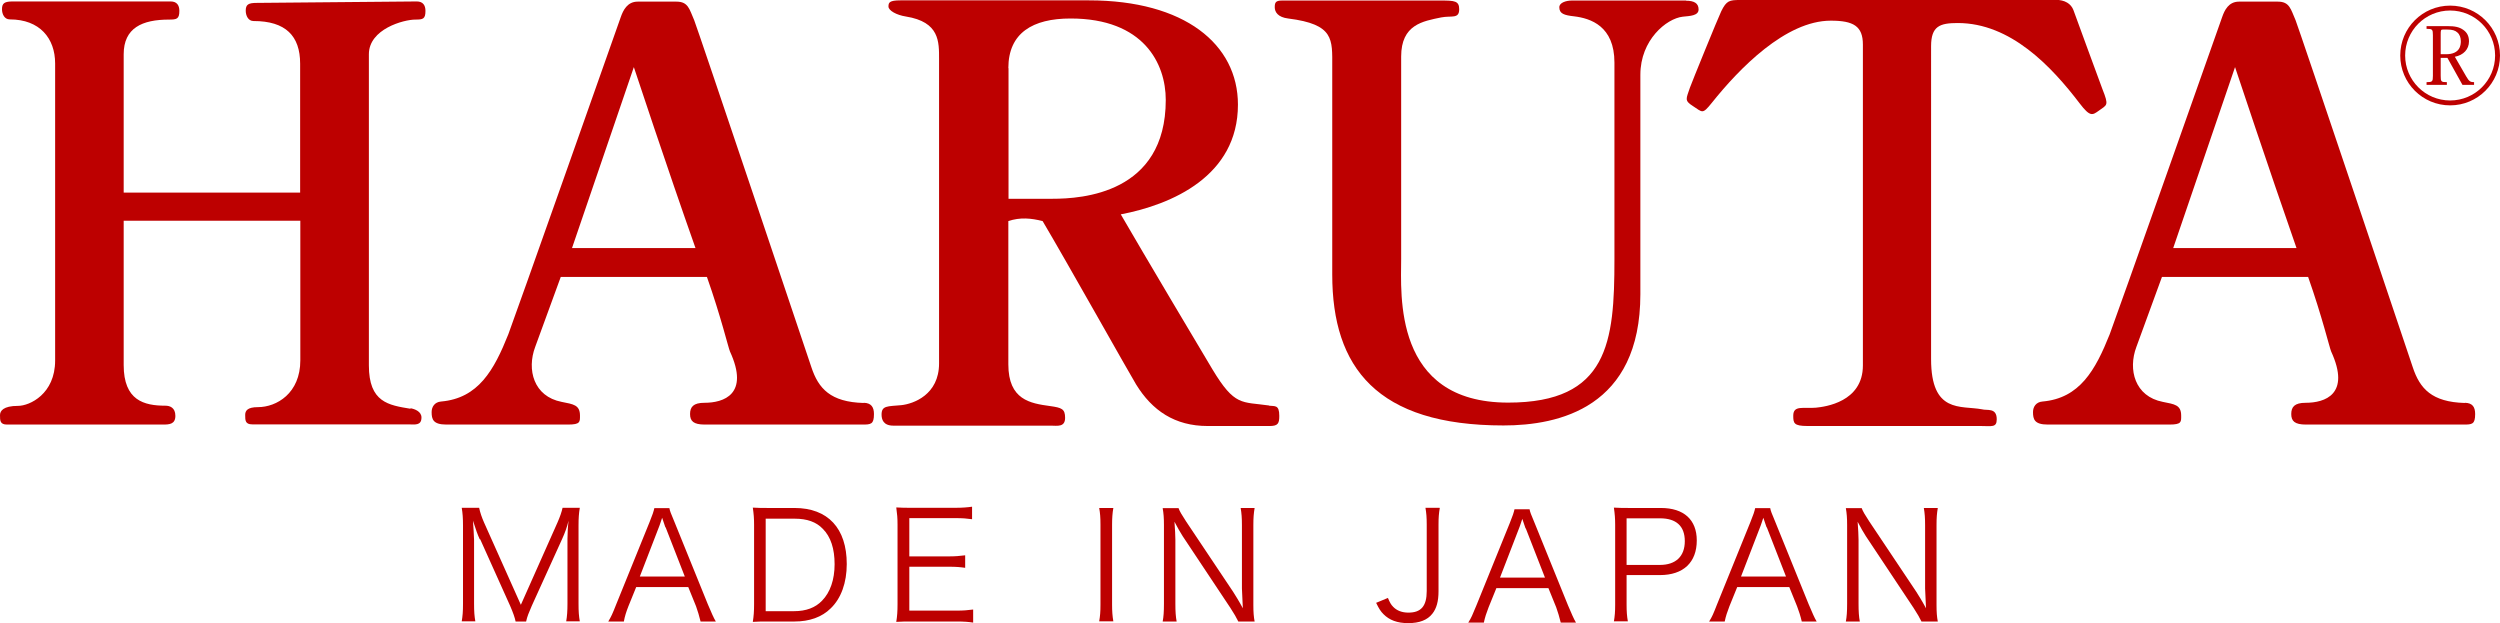 <?xml version="1.0" encoding="UTF-8"?><svg id="b" xmlns="http://www.w3.org/2000/svg" viewBox="0 0 137.85 34.37"><defs><style>.d{fill:#bd0000;}</style></defs><g id="c"><path class="d" d="m26.45,29.73c-.12-.26-.21-.52-.37-1.02.02.35.06.86.06,1.06v3.52c0,.44.02.69.07.97h-.75c.05-.3.07-.54.07-.97v-4.31c0-.41-.02-.68-.07-.98h.96c.05.25.15.54.27.81l2.03,4.54,2.02-4.54c.14-.32.23-.58.28-.81h.95c-.05.31-.07.55-.07.98v4.31c0,.45.02.68.07.97h-.75c.05-.28.07-.58.07-.97v-3.57c0-.23.02-.68.06-1.01-.08.34-.2.67-.35,1l-1.68,3.7c-.16.37-.25.58-.31.86h-.58c-.04-.21-.14-.49-.3-.86l-1.65-3.67Z"/><path class="d" d="m38.63,34.27c-.07-.3-.16-.58-.25-.84l-.43-1.06h-2.87l-.43,1.06c-.12.31-.2.55-.25.84h-.86c.16-.27.22-.39.44-.95l1.84-4.54c.16-.39.22-.58.26-.76h.83c.03.16.07.26.28.76l1.84,4.54c.21.49.31.73.44.95h-.85Zm-1.94-5.19c-.02-.07-.02-.07-.18-.53-.04.12-.07.21-.09.27-.05.13-.07.22-.09.25l-1.05,2.72h2.48l-1.06-2.72Z"/><path class="d" d="m41.58,28.93c0-.35-.02-.59-.07-.94.29.02.51.02.91.02h1.39c1.84,0,2.88,1.12,2.88,3.09,0,1.03-.31,1.89-.88,2.44-.49.49-1.18.73-2,.73h-1.39c-.4,0-.62,0-.91.02.05-.32.07-.57.07-.98v-4.39Zm2.21,4.77c.65,0,1.17-.19,1.54-.58.45-.46.69-1.16.69-2.01s-.21-1.51-.65-1.95c-.36-.38-.87-.56-1.55-.56h-1.6v5.1h1.57Z"/><path class="d" d="m53.66,34.33c-.26-.04-.49-.06-.92-.06h-2.41c-.39,0-.63,0-.91.02.05-.31.07-.56.07-.98v-4.39c0-.35-.02-.58-.07-.94.29.02.51.02.91.02h2.35c.36,0,.64-.02.92-.06v.69c-.29-.04-.51-.06-.92-.06h-2.54v2.11h2.16c.36,0,.61-.02.92-.06v.69c-.28-.04-.49-.06-.92-.06h-2.16v2.42h2.61c.38,0,.61-.02.91-.06v.69Z"/><path class="d" d="m61.39,28.01c-.05.27-.07.58-.07.92v4.41c0,.36.02.64.07.92h-.78c.05-.3.07-.51.07-.92v-4.41c0-.41-.02-.63-.07-.92h.78Z"/><path class="d" d="m64.98,28.01c.07.19.18.37.42.74l2.6,3.89c.09.14.34.54.53.9-.03-.66-.05-1.02-.05-1.09v-3.49c0-.4-.02-.66-.07-.95h.77c-.05.3-.07.53-.07.95v4.39c0,.41.02.66.07.92h-.9c-.12-.24-.21-.4-.43-.74l-2.64-3.97c-.07-.1-.34-.57-.45-.79.03.39.05.79.05,1v3.52c0,.44.02.71.07.98h-.77c.05-.26.07-.55.07-.98v-4.35c0-.38-.02-.63-.07-.92h.86Z"/><path class="d" d="m79.39,28.01c-.05.3-.07.51-.07.92v3.67c0,.56-.11.95-.34,1.24-.27.35-.72.52-1.33.52s-1.04-.17-1.36-.49c-.16-.16-.25-.3-.41-.63l.65-.27c.11.26.17.37.29.49.2.21.49.32.84.32.7,0,1.01-.36,1.01-1.19v-3.67c0-.39-.02-.63-.07-.92h.77Z"/><path class="d" d="m86.06,34.33c-.07-.3-.16-.58-.25-.84l-.43-1.06h-2.87l-.43,1.06c-.12.31-.2.55-.26.84h-.86c.17-.27.22-.39.45-.95l1.84-4.54c.16-.39.22-.58.26-.76h.83c.03.16.07.26.28.76l1.84,4.54c.21.49.31.73.44.95h-.85Zm-1.94-5.19c-.02-.07-.02-.07-.18-.53-.04.12-.07.21-.09.27-.05.13-.07.22-.09.25l-1.05,2.72h2.48l-1.06-2.72Z"/><path class="d" d="m88.99,34.27c.05-.3.07-.53.07-.92v-4.42c0-.34-.02-.59-.07-.94.3.02.53.02.91.02h1.68c1.27,0,1.98.65,1.98,1.79,0,1.21-.74,1.91-2.03,1.91h-1.84v1.62c0,.4.02.65.07.93h-.77Zm2.54-3.12c.87,0,1.37-.47,1.37-1.31s-.48-1.26-1.37-1.26h-1.84v2.57h1.84Z"/><path class="d" d="m99.35,34.27c-.07-.3-.16-.58-.26-.84l-.43-1.06h-2.87l-.43,1.06c-.12.31-.2.55-.26.84h-.86c.17-.27.22-.39.44-.95l1.84-4.54c.16-.39.22-.58.26-.76h.83c.03.16.07.26.28.76l1.84,4.54c.21.49.31.73.44.95h-.85Zm-1.94-5.19c-.02-.07-.02-.07-.18-.53-.04.12-.07.21-.09.27-.05.13-.07.22-.09.25l-1.05,2.72h2.48l-1.06-2.72Z"/><path class="d" d="m102.65,28.01c.07.19.18.37.42.74l2.6,3.89c.09.14.34.54.53.9-.03-.66-.05-1.02-.05-1.09v-3.49c0-.4-.02-.66-.07-.95h.77c-.05.3-.07.53-.07.95v4.39c0,.41.02.66.07.92h-.9c-.12-.24-.21-.4-.43-.74l-2.64-3.97c-.07-.1-.34-.57-.45-.79.03.39.05.79.05,1v3.52c0,.44.02.71.07.98h-.77c.05-.26.07-.55.07-.98v-4.35c0-.38-.02-.63-.07-.92h.87Z"/><path class="d" d="m135.1,5.81c-1.52,0-2.75-1.23-2.75-2.75s1.23-2.75,2.75-2.75,2.75,1.23,2.75,2.75-1.23,2.75-2.75,2.75h0Zm0-5.23c-1.37,0-2.48,1.11-2.48,2.48s1.11,2.48,2.48,2.48,2.48-1.11,2.48-2.48-1.11-2.48-2.48-2.48h0Z"/><path class="d" d="m134.95,1.44c.41,0,.66.05.88.21.2.14.31.34.31.63,0,.44-.31.76-.78.85l.63,1.09c.16.28.24.31.43.31v.15h-.64l-.83-1.49h-.37v.99c0,.32.02.35.34.35v.15h-1.12v-.15c.32,0,.35-.03.35-.35V1.94c0-.32-.03-.35-.35-.35v-.15h1.15Zm-.26.19c-.1,0-.11.04-.11.27v1.09h.29c.79,0,.82-.51.82-.72,0-.19-.06-.37-.19-.48-.12-.11-.28-.16-.55-.16h-.26Z"/><path class="d" d="m22.64,22.54c-1.21-.2-2.3-.35-2.3-2.39V2.99c0-1.39,1.92-1.91,2.56-1.91.42,0,.56-.03.56-.48,0-.31-.14-.52-.48-.52-.31,0-8.56.08-8.82.08-.47,0-.61.09-.61.43,0,.26.13.57.43.57,1.77,0,2.57.82,2.57,2.35v7.11H6.82V2.99c0-1.45,1.02-1.91,2.5-1.91.42,0,.57-.03.57-.48,0-.31-.14-.52-.48-.52H.72C.25.08.11.17.11.51c0,.26.13.56.43.56,1.65,0,2.5,1.04,2.5,2.43v16.38c0,1.84-1.4,2.5-2.05,2.5-.81,0-.99.28-.99.51,0,.3,0,.52.39.52h8.6c.35,0,.68-.02.68-.48s-.31-.56-.55-.56c-1.18,0-2.3-.29-2.3-2.24v-7.96h9.74v7.7c0,1.82-1.31,2.58-2.34,2.58-.58,0-.7.2-.7.43,0,.3,0,.52.39.52h8.6c.35,0,.73.09.73-.38,0-.33-.37-.47-.61-.51Z"/><path class="d" d="m47.62,22.22c-1.82-.05-2.49-.79-2.88-1.97-.23-.69-6.29-18.72-6.46-19.13-.27-.62-.33-1.03-.98-1.03h-2.14c-.57,0-.8.48-.93.85-.12.35-5.97,16.91-6.2,17.49-.79,1.98-1.65,3.53-3.71,3.71-.35.03-.52.29-.52.58,0,.4.08.69.81.69h6.72c.67,0,.65-.15.65-.49,0-.6-.37-.63-1.01-.76-1.55-.3-1.93-1.78-1.46-3.03l1.41-3.86h8.06c.77,2.18,1.19,3.94,1.27,4.11,1.09,2.37-.35,2.83-1.41,2.83-.61,0-.79.23-.79.62s.19.58.81.58h8.69c.47,0,.64-.01.64-.58,0-.38-.15-.61-.56-.62Zm-16.08-8.54l3.41-9.98s1.84,5.57,3.4,9.98h-6.81Z"/><path class="d" d="m69.98,22.36c-1.52-.22-1.89.06-3.13-2-.34-.56-3.96-6.65-5.05-8.54,2.82-.54,6.46-2.11,6.46-6.05C68.26,2.44,65.32.02,60.04.02h-10.39c-.61,0-.66.12-.66.34s.44.47.96.55c1.87.3,1.83,1.4,1.83,2.36v16.77c0,1.73-1.42,2.23-2.08,2.3-.77.07-1.09.02-1.09.52,0,.26.09.61.65.61h8.69c.34,0,.78.1.78-.43,0-.49-.18-.56-.83-.65-1.09-.15-2.3-.34-2.3-2.3v-7.9c.65-.22,1.26-.16,1.89,0,1.26,2.12,4.84,8.5,5.15,9,.89,1.45,2.14,2.3,3.95,2.3h3.43c.46,0,.52-.16.52-.56,0-.63-.25-.52-.56-.56ZM55.6,3.76c0-1.95,1.35-2.74,3.43-2.74,4.04,0,5.25,2.49,5.25,4.49,0,5.17-4.64,5.45-6.24,5.45h-2.43V3.76Z"/><path class="d" d="m92.97.03h-6.3c-.3,0-.69.11-.69.37,0,.36.28.44.81.5.92.11,2.23.54,2.23,2.55v10.86c0,4.55-.34,7.89-5.86,7.89-6.37,0-5.9-6-5.9-7.93V3.12c0-1.77,1.2-1.95,2.21-2.16.57-.11.99.1.99-.45,0-.46-.25-.48-1-.48h-8.77c-.35,0-.4.11-.4.37s.17.55.74.62c2.55.32,2.43,1.15,2.43,2.65v11.47c0,5.12,2.46,8.32,9.44,8.32,3.07,0,7.55-.99,7.55-7.24V4.12c0-1.92,1.44-3.1,2.34-3.2.39-.04.87-.05.87-.4s-.26-.48-.69-.48Z"/><path class="d" d="m113.34,0h-17.39c-.59,0-.75.03-1.04.62-.17.35-1.64,3.96-1.73,4.22-.2.61-.32.7.17,1.01.53.34.51.48,1.04-.18,1.51-1.89,4.07-4.53,6.56-4.53,1.25,0,1.77.3,1.77,1.32v17.69c0,2.02-2.09,2.28-2.59,2.33-.69.06-1.25-.15-1.25.44,0,.41.03.57.78.57h9.54c.63,0,.9.1.9-.37,0-.66-.54-.47-.81-.55-1.17-.22-2.81.25-2.81-2.77V2.55c0-1.11.48-1.28,1.47-1.28,2.91,0,5.16,2.38,6.73,4.44.57.75.7.64,1.04.4.46-.34.58-.26.21-1.19-.17-.44-1.47-4.01-1.6-4.36-.13-.35-.47-.57-.99-.57Z"/><path class="d" d="m135.91,22.22c-1.82-.05-2.48-.79-2.87-1.97-.23-.69-6.29-18.72-6.46-19.13-.27-.62-.33-1.03-.98-1.03h-2.14c-.58,0-.8.48-.93.85-.12.35-5.97,16.91-6.2,17.49-.79,1.98-1.65,3.53-3.71,3.71-.35.03-.52.29-.52.58,0,.4.08.69.81.69h6.72c.67,0,.64-.15.64-.49,0-.6-.37-.63-1.01-.76-1.55-.3-1.93-1.78-1.46-3.03l1.41-3.86h8.06c.77,2.18,1.19,3.94,1.27,4.11,1.09,2.37-.35,2.83-1.41,2.83-.61,0-.79.23-.79.62s.19.58.81.58h8.69c.47,0,.64-.01.64-.58,0-.38-.14-.61-.56-.62Zm-16.08-8.54l3.41-9.98s1.85,5.57,3.39,9.98h-6.81Z"/></g></svg>